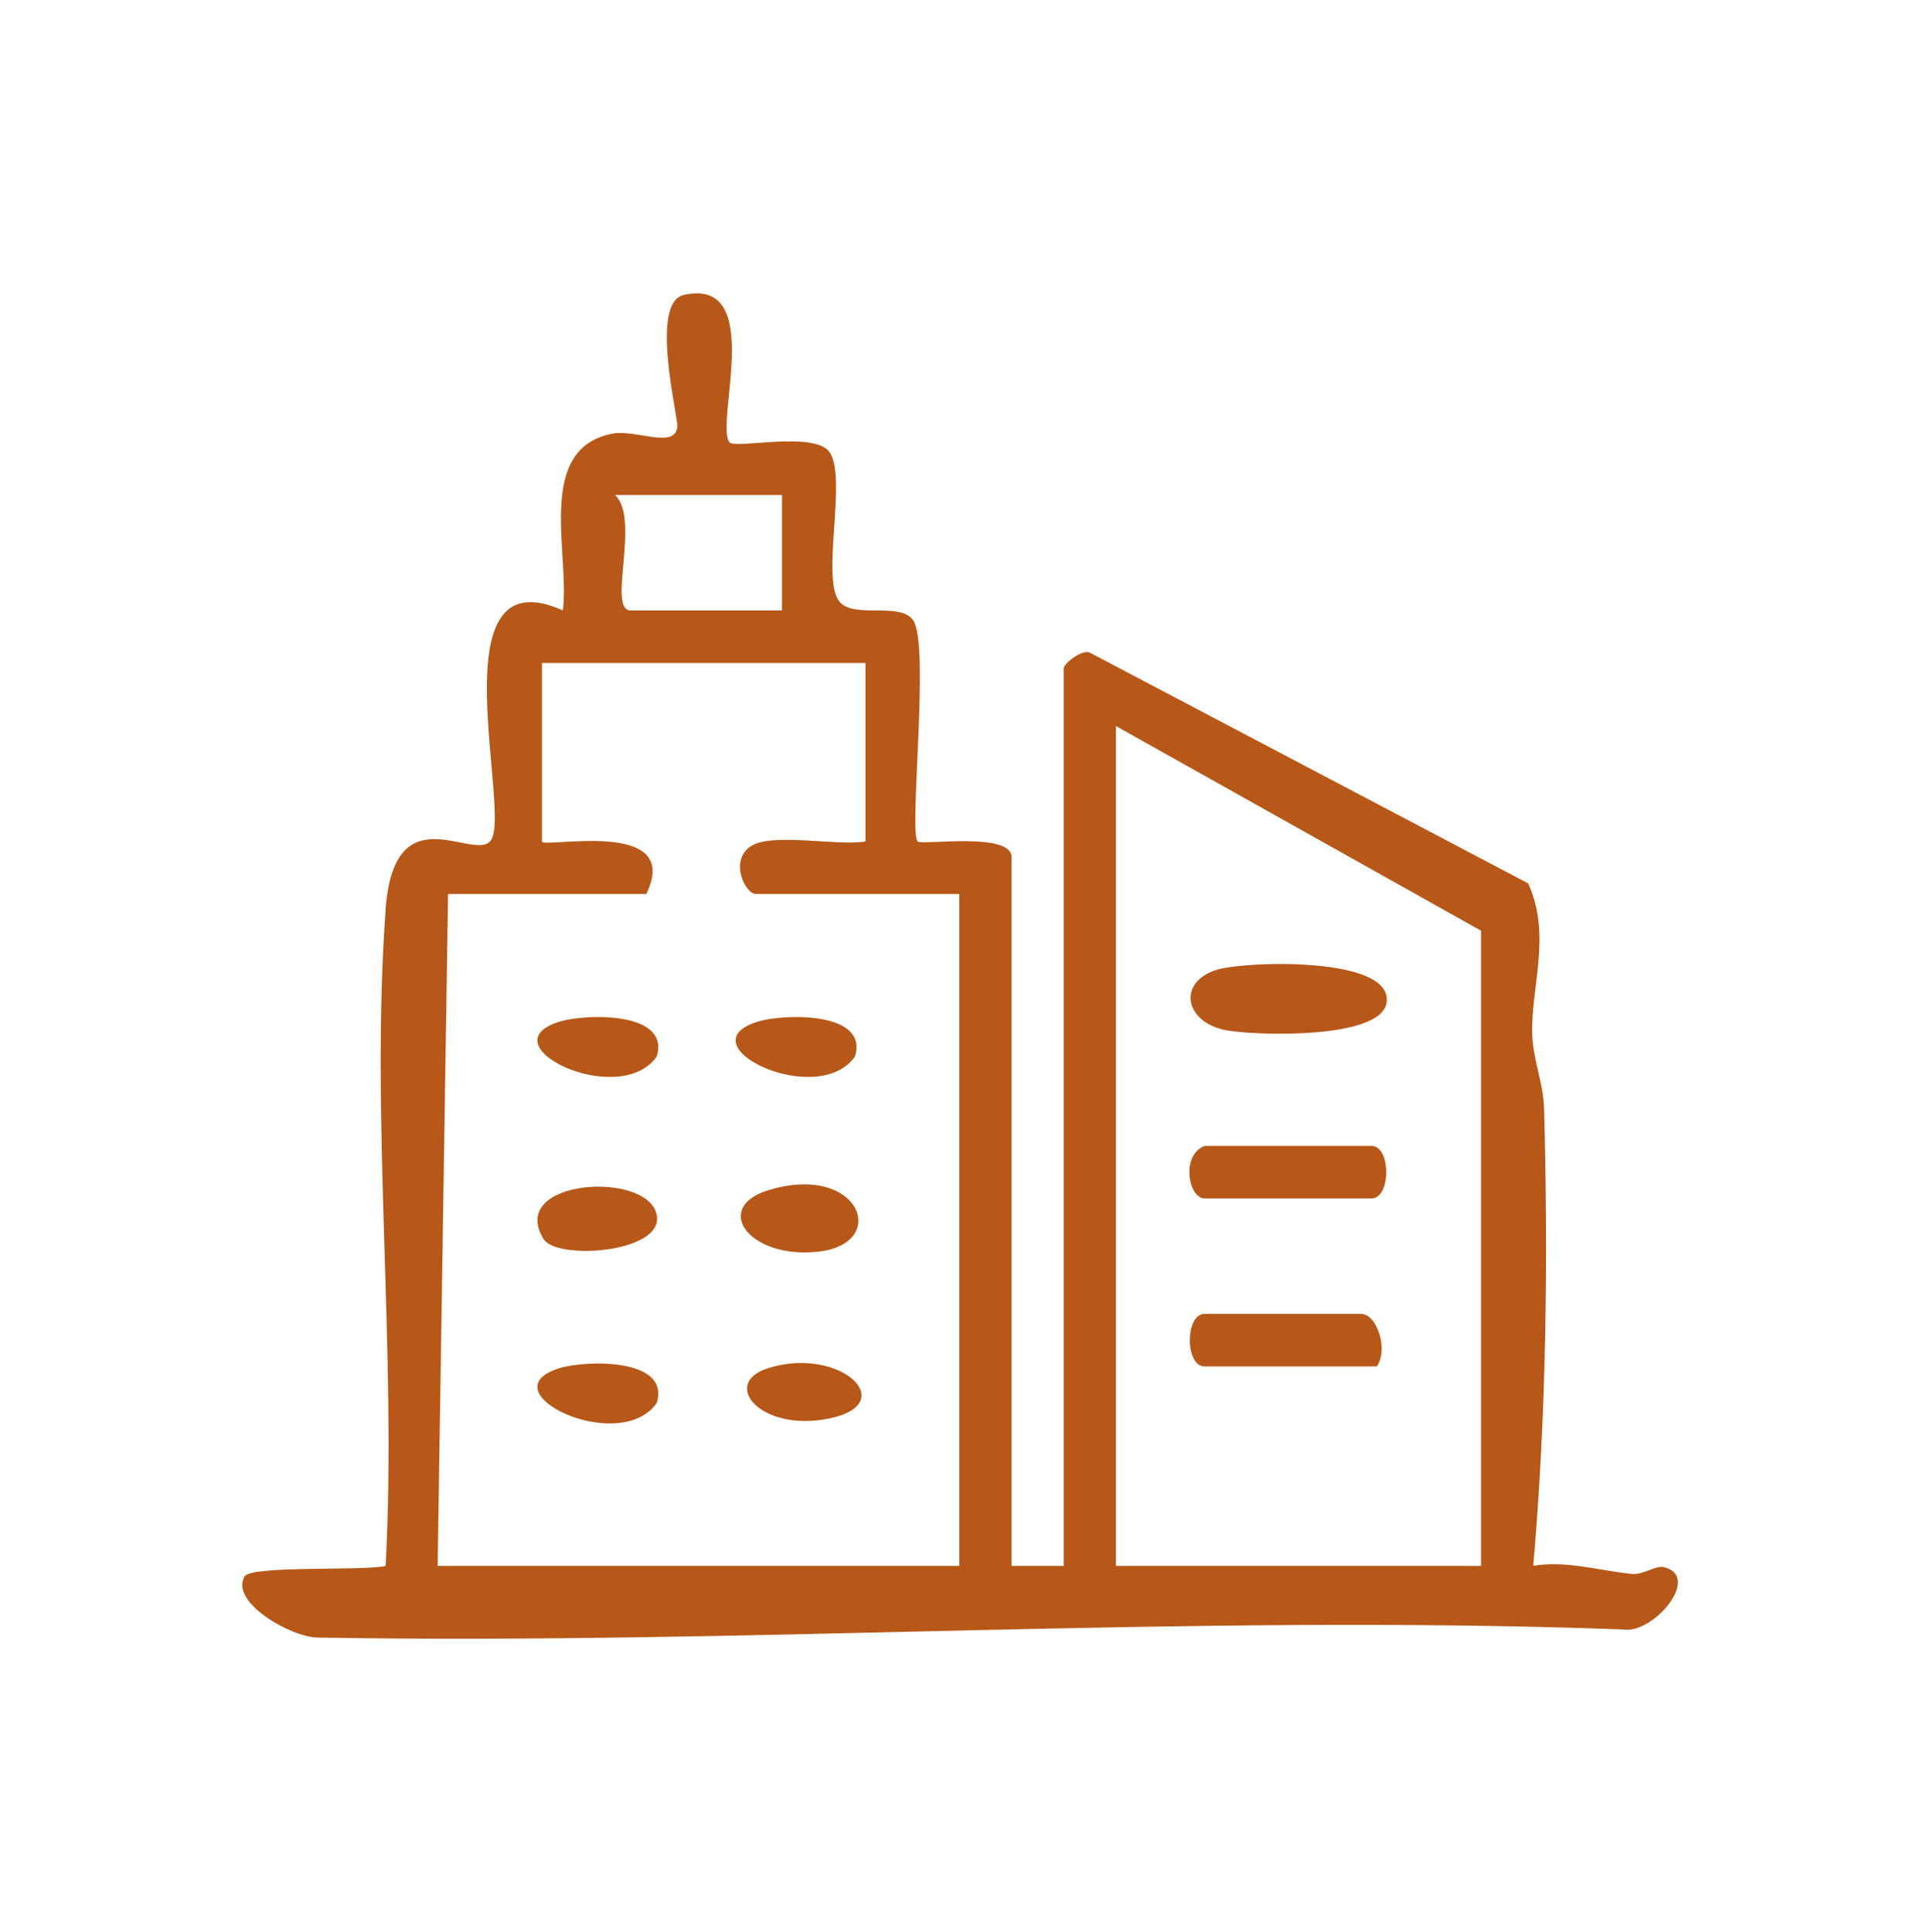 <?xml version="1.0" encoding="UTF-8"?>
<svg xmlns="http://www.w3.org/2000/svg" width="155" height="156" viewBox="0 0 155 156" fill="none">
  <path d="M31.124 73.452C31.806 64.074 38.044 69.462 39.553 67.947C41.495 65.995 34.999 44.592 45.439 49.289C46.028 44.661 43.169 36.237 49.441 35.013C51.312 34.649 54.474 36.286 54.681 34.469C54.77 33.679 52.4 24.43 55.214 23.809C61.883 22.339 57.619 34.417 58.917 35.731C59.43 36.251 65.772 34.774 66.977 36.521C68.386 38.563 66.305 46.516 67.711 48.499C68.806 50.048 72.623 48.53 73.718 50.08C75.085 52.01 73.353 67.212 74.08 67.943C74.403 68.269 81.664 67.129 81.664 69.212V126.433H85.877V53.952C85.877 53.608 87.231 52.478 87.937 52.672L123.363 71.323C125.302 75.525 123.535 79.841 123.7 83.62C123.79 85.634 124.599 87.499 124.654 89.52C124.985 101.778 124.837 114.289 123.779 126.422C126.535 125.982 129.139 126.835 131.795 127.085C132.597 127.161 133.696 126.402 134.251 126.519C137.481 127.199 133.458 132.021 130.985 131.563C95.983 130.274 60.477 132.825 25.634 132.219C23.47 132.181 18.521 129.352 19.75 127.279C20.284 126.377 29.436 126.856 31.131 126.433C32.057 109.148 29.884 90.588 31.131 73.452H31.124ZM63.13 39.967H49.652C51.729 41.933 48.98 49.292 50.916 49.292H63.13V39.967ZM69.867 53.529H43.755V67.94C43.755 68.546 55.197 65.953 52.176 72.18H36.173L35.33 126.433H77.445V72.18H61.022C60.164 72.18 58.869 69.524 60.581 68.345C62.269 67.184 67.583 68.335 69.867 67.943V53.532V53.529ZM119.563 126.433V75.147L90.082 58.618V126.436H119.563V126.433Z" fill="#B75818"></path>
  <path d="M62.041 96.096C69.412 93.856 71.862 100.381 66.109 101.053C60.484 101.712 57.443 97.493 62.041 96.096Z" fill="#B75818"></path>
  <path d="M43.879 100.038C40.92 95.212 52.235 94.474 53.013 98.062C53.685 101.157 44.95 101.788 43.879 100.038Z" fill="#B75818"></path>
  <path d="M45.157 110.469C47.268 109.81 54.16 109.619 53.013 113.287C49.986 117.575 39.177 112.337 45.157 110.469Z" fill="#B75818"></path>
  <path d="M61.16 82.493C63.271 81.834 70.163 81.644 69.016 85.311C65.989 89.6 55.18 84.361 61.16 82.493Z" fill="#B75818"></path>
  <path d="M45.157 82.493C47.268 81.834 54.16 81.644 53.013 85.311C49.986 89.6 39.177 84.361 45.157 82.493Z" fill="#B75818"></path>
  <path d="M62.003 110.469C67.814 108.635 72.795 113.353 66.901 114.539C61.377 115.651 58.128 111.693 62.003 110.469Z" fill="#B75818"></path>
  <path d="M98.263 78.291C100.547 77.601 112.551 77.185 111.934 80.981C111.452 83.942 101.277 83.626 98.952 83.179C95.621 82.538 95.015 79.272 98.263 78.291Z" fill="#B75818"></path>
  <path d="M97.244 92.525H110.722C112.306 92.525 112.306 96.765 110.722 96.765H97.244C95.959 96.765 95.291 93.284 97.244 92.525Z" fill="#B75818"></path>
  <path d="M111.142 110.327H97.243C95.659 110.327 95.659 106.087 97.243 106.087H109.878C111.19 106.087 112.096 109.02 111.142 110.327Z" fill="#B75818"></path>
</svg>

